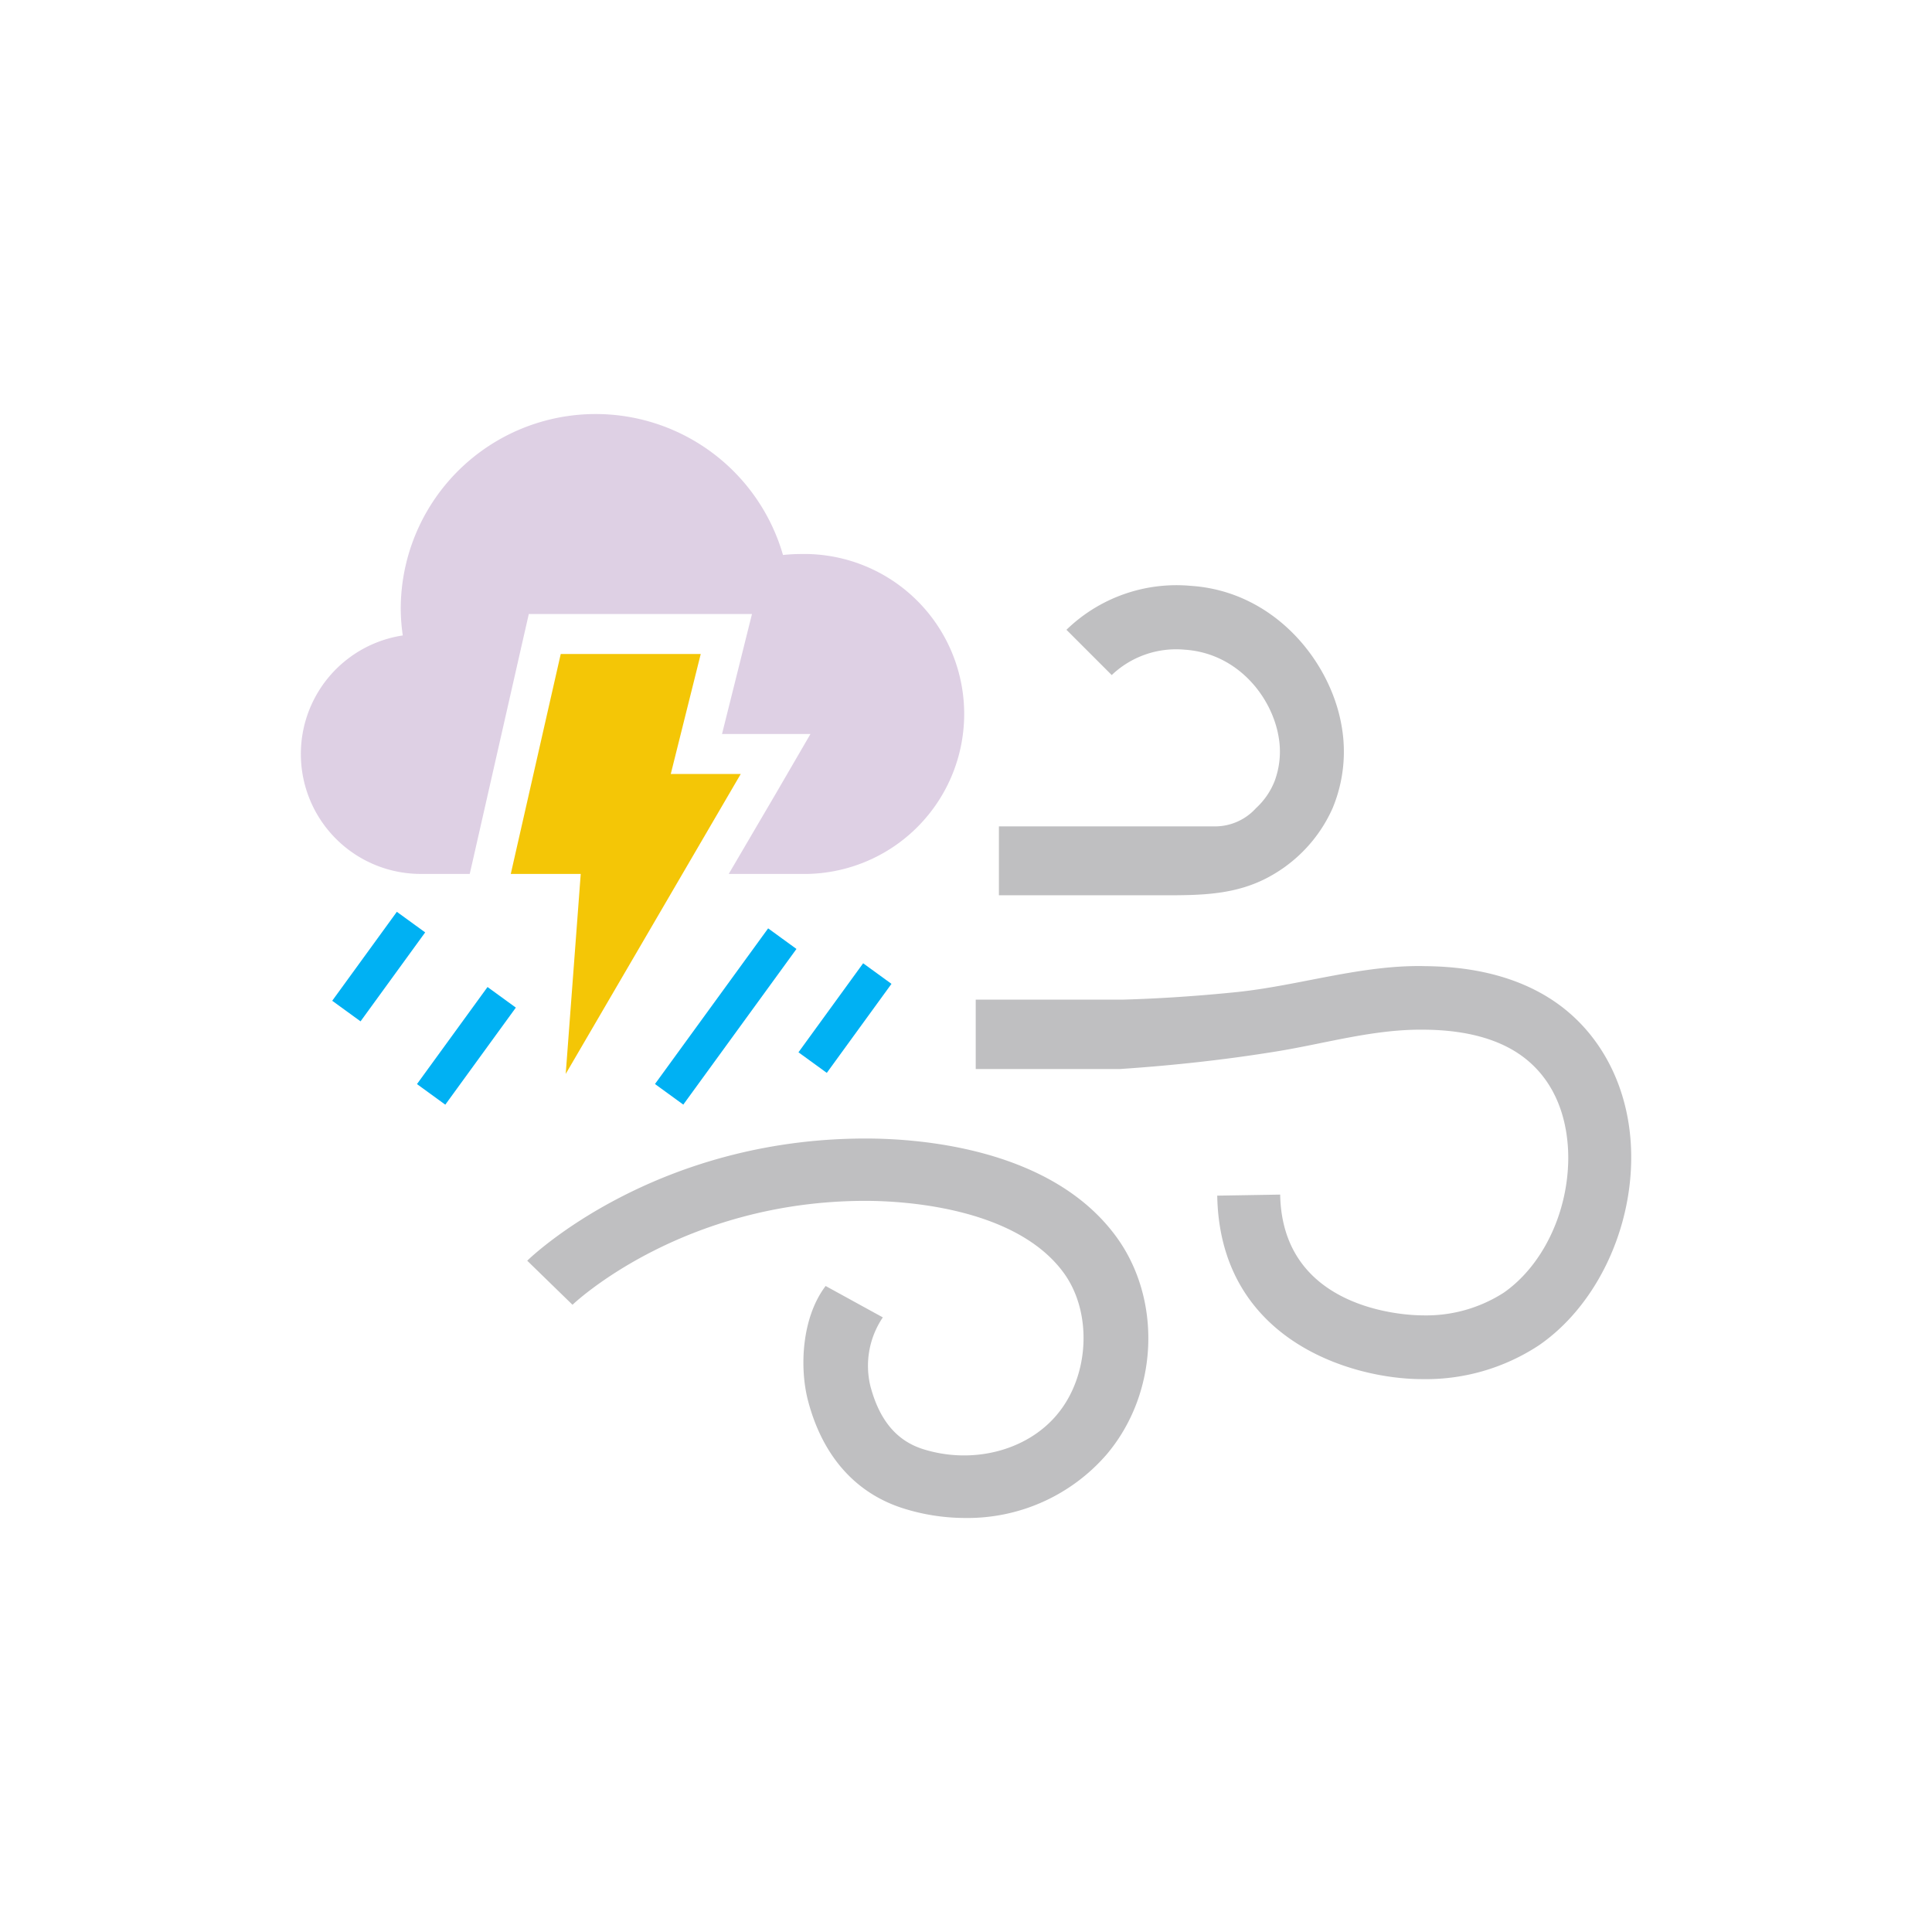 <svg id="Layer_1" data-name="Layer 1" xmlns="http://www.w3.org/2000/svg" viewBox="0 0 256 256"><title>Day-Arthboard</title><path d="M114.71,150.86c-27.86,0-44.17,15.52-44.85,16.19l6,5.84c.14-.14,14.46-13.77,38.83-13.77,4.53,0,19.79.69,26.25,9.53,3.85,5.27,3.43,13.72-.92,18.84-4,4.75-11.16,6.58-17.7,4.53-3.52-1.11-5.81-3.85-7-8.4a11.45,11.45,0,0,1,1.66-9.06l-7.58-4.16c-3.17,4.17-3.5,10.83-2.31,15.29,1.94,7.3,6.31,12.2,12.64,14.19a27.32,27.32,0,0,0,8.17,1.26,24.37,24.37,0,0,0,18.71-8.39c6.87-8.07,7.43-20.49,1.3-28.88C139.32,152.12,121.84,150.86,114.71,150.86Z" fill="#bfbfc1"/><path d="M206.65,133.18c-4.55-3.35-10.52-5.09-17.75-5.16-8.42-.22-16.71,2.58-25.07,3.44-5,.51-10.1.86-15.16,1l-19.38,0v9.19h19.12c6.92-.46,13.83-1.21,20.67-2.32,6.58-1.06,13-3,19.73-2.89,5.47.05,9.82,1.25,12.93,3.54,5.4,4,6.11,10.34,6.06,13.77-.12,7.16-3.47,14-8.55,17.54a19,19,0,0,1-10.82,3c-1.9,0-18.52-.57-18.8-16l-8.34.14c.34,19.23,17.89,24.31,27.13,24.31a27.2,27.2,0,0,0,15.51-4.49c7.26-5,12.06-14.59,12.21-24.42C216.28,145.31,212.82,137.74,206.65,133.18Z" fill="#bfbfc1"/><polygon points="74.3 86.66 92.85 86.66 88.88 102.56 98.15 102.56 74.96 142.3 76.95 115.8 67.68 115.8 74.3 86.66" fill="#f4c606"/><rect x="42.89" y="125.77" width="14.57" height="4.64" transform="translate(-82.94 93.38) rotate(-54)" fill="#00b1f3"/><rect x="53.85" y="136.27" width="15.9" height="4.64" transform="translate(-86.64 107.09) rotate(-53.99)" fill="#00b1f3"/><g opacity="0.3"><path d="M106.1,73.41a22.82,22.82,0,0,0-2.35.13A25.83,25.83,0,0,0,53.1,80.69a25.32,25.32,0,0,0,.27,3.51,15.89,15.89,0,0,0,2.38,31.6h6.49l.27-1.17,6.62-29.15.94-4.12H99.64L98,87.94l-2.33,9.32h11.72l-4.65,8L96.56,115.8h9.54a21.2,21.2,0,1,0,0-42.39Z" fill="#9160a6"/></g><rect x="83.4" y="132.37" width="25.5" height="4.64" transform="translate(-69.32 133.25) rotate(-53.98)" fill="#00b1f3"/><rect x="104.67" y="132.59" width="14.58" height="4.64" transform="translate(-62.99 146.18) rotate(-54)" fill="#00b1f3"/><path d="M177.75,96.08c-1.52-8.61-9-17.73-19.94-18.45a20.93,20.93,0,0,0-16.5,5.82l6,6A12.36,12.36,0,0,1,157,86.09c6.9.46,11.47,6.12,12.41,11.47a11.21,11.21,0,0,1-.54,6,9.73,9.73,0,0,1-2.45,3.53,7.32,7.32,0,0,1-5.29,2.41c-.84,0-1.67,0-2.51,0H132.36v9.13H154c5.16,0,10,0,14.63-2.71a19.21,19.21,0,0,0,7.95-8.84A19.51,19.51,0,0,0,177.75,96.08Z" fill="#bfbfc1"/></svg>